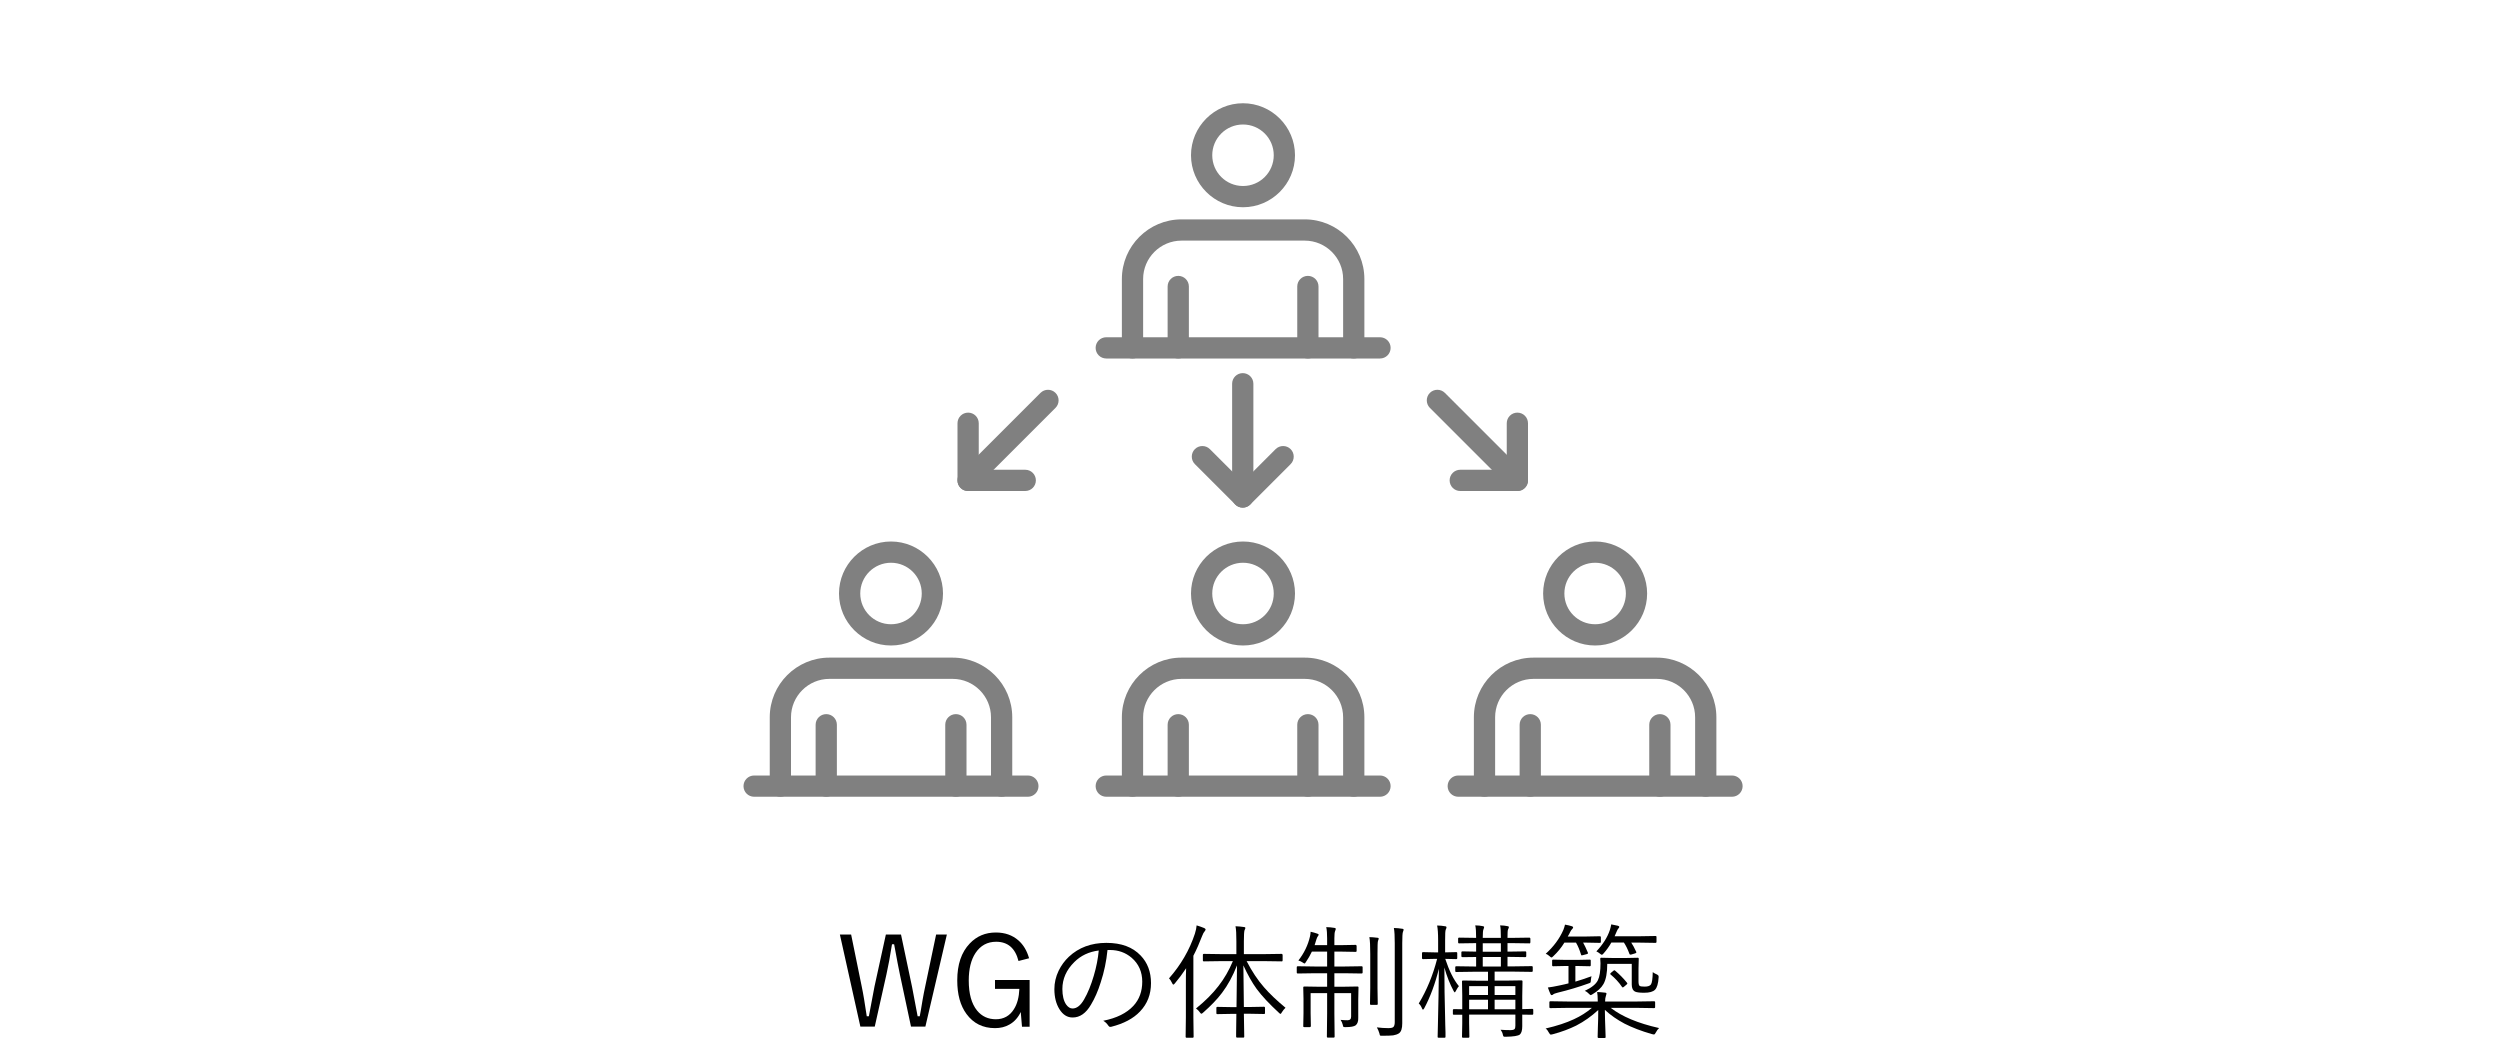 <?xml version="1.0" encoding="UTF-8"?>
<svg id="_レイヤー_2" data-name="レイヤー 2" xmlns="http://www.w3.org/2000/svg" width="200" height="85" viewBox="0 0 200 85">
  <defs>
    <style>
      .cls-1 {
        fill: none;
      }

      .cls-2 {
        fill: gray;
      }
    </style>
  </defs>
  <g id="_レイヤー_1-2" data-name="レイヤー 1">
    <g>
      <path d="M75.75,74.76l-1.72,7.37h-1.15l-.89-4.18c-.09-.43-.25-1.24-.46-2.41h-.17c-.15,.96-.3,1.76-.44,2.39l-.94,4.2h-1.15l-1.64-7.37h.9l.84,4.12c.13,.61,.26,1.41,.41,2.42h.17c.26-1.38,.41-2.18,.45-2.38l.91-4.16h1.21l.89,4.22c.1,.52,.25,1.29,.44,2.32h.17c.05-.24,.12-.66,.22-1.27,.08-.43,.14-.79,.21-1.08l.88-4.19h.86Z"/>
      <path d="M82.33,76.66l-.85,.22c-.26-1.03-.86-1.54-1.79-1.54-.7,0-1.25,.3-1.65,.9-.36,.54-.54,1.28-.54,2.2,0,1.06,.22,1.86,.67,2.41,.38,.46,.88,.69,1.5,.69s1.11-.27,1.44-.8c.27-.42,.41-.96,.44-1.63h-1.95v-.71h2.77v3.74h-.61l-.1-1.18c-.21,.44-.51,.78-.9,1-.34,.2-.73,.29-1.16,.29-.97,0-1.73-.38-2.28-1.13-.5-.68-.74-1.57-.74-2.69,0-1.27,.33-2.25,1-2.95,.56-.59,1.25-.88,2.09-.88,.72,0,1.32,.21,1.8,.63,.4,.35,.68,.82,.85,1.41Z"/>
      <path d="M88.6,76c-.09,.9-.27,1.76-.54,2.58-.22,.71-.49,1.31-.78,1.79-.4,.69-.89,1.03-1.47,1.03-.43,0-.78-.22-1.06-.67-.26-.42-.4-.95-.4-1.6,0-.5,.11-.99,.34-1.47,.21-.43,.48-.8,.82-1.12,.79-.74,1.79-1.11,3-1.11s2.1,.34,2.74,1.01c.55,.57,.83,1.31,.83,2.21s-.29,1.65-.88,2.27c-.54,.57-1.31,.97-2.29,1.22-.04,0-.07,.01-.09,.01-.07,0-.12-.04-.17-.12-.09-.14-.22-.27-.39-.37,1.07-.21,1.87-.61,2.41-1.19,.48-.52,.71-1.17,.71-1.94s-.28-1.42-.85-1.91c-.48-.41-1.06-.62-1.73-.62h-.19Zm-.7,.04c-.79,.1-1.44,.41-1.95,.92-.64,.63-.96,1.35-.96,2.16,0,.53,.1,.95,.3,1.24,.15,.21,.32,.32,.51,.32,.34,0,.65-.24,.93-.73,.3-.52,.55-1.14,.77-1.88,.21-.71,.34-1.38,.4-2.03Z"/>
      <path d="M96.45,74.37s-.03,.09-.08,.14c-.06,.06-.13,.18-.2,.37-.22,.57-.45,1.1-.7,1.58v4.92l.02,1.56c0,.05-.03,.08-.08,.08h-.48c-.05,0-.08-.03-.08-.08l.02-1.56v-2.55c0-.6,0-1.05,.02-1.37-.29,.44-.59,.84-.9,1.21-.06,.07-.1,.1-.12,.1s-.06-.03-.09-.1c-.08-.17-.16-.3-.26-.4,.95-1.08,1.64-2.27,2.07-3.57,.08-.26,.13-.49,.14-.67,.23,.07,.43,.14,.62,.22,.07,.04,.1,.08,.1,.12Zm6.4,6.24c-.12,.11-.22,.24-.3,.37-.05,.09-.08,.13-.11,.13s-.07-.03-.14-.1c-.76-.7-1.35-1.33-1.77-1.9-.37-.51-.72-1.14-1.06-1.88l.04,3.33h.48l1.13-.02c.05,0,.08,.03,.08,.08v.42c0,.06-.03,.08-.08,.08l-1.13-.02h-.48c.02,1.05,.03,1.66,.03,1.83,0,.06-.03,.08-.08,.08h-.48c-.06,0-.09-.03-.09-.08,0-.01,0-.1,0-.27,.01-.53,.02-1.05,.02-1.55h-.38l-1.14,.02c-.06,0-.08-.03-.08-.08v-.42c0-.05,.03-.08,.08-.08l1.14,.02h.39l.04-3.34c-.33,.84-.73,1.58-1.2,2.2-.39,.52-.9,1.04-1.51,1.58-.07,.06-.11,.09-.14,.09-.03,0-.07-.04-.12-.11-.09-.13-.19-.23-.31-.31,.74-.6,1.33-1.19,1.8-1.8,.46-.59,.84-1.25,1.15-1.99h-.92l-1.4,.02c-.06,0-.08-.03-.08-.08v-.44c0-.05,.03-.08,.08-.08l1.4,.02h1.2v-1.02c0-.57-.02-.97-.07-1.21,.25,.01,.47,.03,.66,.06,.09,0,.13,.04,.13,.08,0,.02-.02,.08-.07,.19-.03,.09-.05,.38-.05,.87v1.03h1.62l1.41-.02s.07,.03,.07,.08v.44c0,.05-.02,.08-.07,.08l-1.41-.02h-1.4c.42,.81,.88,1.51,1.39,2.09,.44,.51,1.02,1.06,1.72,1.64Z"/>
      <path d="M109.01,77.79c0,.06-.03,.09-.08,.09l-1.33-.02h-.85v1.08h.62l1.23-.02c.06,0,.08,.03,.08,.08l-.02,.99v1.43c.01,.28-.06,.48-.2,.6-.13,.1-.4,.15-.81,.15-.1,0-.16,0-.18-.03-.02-.02-.03-.07-.05-.16-.03-.13-.09-.26-.17-.39,.21,.02,.39,.03,.55,.03,.2,0,.29-.1,.29-.3v-1.87h-1.34v1.62l.02,1.86c0,.05-.03,.08-.08,.08h-.46c-.05,0-.08-.03-.08-.08l.02-1.85v-1.63h-1.32v1.6l.02,1.05s-.03,.07-.08,.07h-.45c-.05,0-.08-.02-.08-.07l.02-1.06v-1.12l-.02-.92c0-.05,.03-.08,.08-.08l1.23,.02h.6v-1.08h-1.02l-1.33,.02c-.05,0-.08-.03-.08-.09v-.41c0-.05,.03-.08,.08-.08l1.33,.02h1.02v-1.19h-1.22c-.14,.3-.3,.57-.47,.82-.05,.09-.09,.13-.12,.13-.02,0-.06-.02-.13-.07-.12-.08-.24-.14-.36-.17,.46-.59,.77-1.23,.93-1.93,.03-.12,.04-.24,.05-.37,.19,.04,.36,.09,.53,.15,.08,.02,.11,.05,.11,.09,0,.03-.02,.07-.06,.12-.04,.04-.07,.12-.11,.23-.04,.15-.09,.31-.15,.48h1v-.54c0-.37-.02-.67-.07-.9,.24,0,.45,.03,.65,.06,.08,.01,.11,.04,.11,.08,0,.05-.02,.1-.05,.17-.04,.09-.06,.28-.06,.58v.55h.61l1.1-.02s.07,.03,.07,.08v.4c0,.05-.02,.08-.07,.08l-1.1-.02h-.61v1.19h.85l1.33-.02c.05,0,.08,.03,.08,.08v.41Zm1.28-2.69s0,.06-.02,.09c-.02,.04-.03,.07-.03,.08-.03,.08-.04,.42-.04,1.03v2.72l.02,1.29c0,.06-.03,.08-.08,.08h-.46c-.05,0-.08-.03-.08-.08l.02-1.29v-2.7c0-.63-.02-1.08-.07-1.35,.17,0,.39,.02,.64,.05,.08,0,.11,.04,.11,.08Zm2-.72s-.02,.1-.06,.19c-.03,.09-.05,.38-.05,.87v6.42c0,.41-.08,.68-.27,.81-.13,.08-.28,.13-.46,.16-.17,.02-.46,.03-.87,.03-.1,0-.16,0-.18-.03s-.03-.08-.05-.17c-.05-.16-.11-.31-.2-.47,.32,.04,.62,.06,.91,.06,.21,0,.36-.03,.42-.1s.1-.19,.1-.38v-6.32c0-.55-.02-.95-.07-1.21,.24,0,.46,.03,.66,.06,.08,0,.12,.04,.12,.08Z"/>
      <path d="M116.72,78.88c-.07,.07-.15,.2-.25,.39-.04,.08-.07,.12-.09,.12s-.05-.04-.09-.11c-.29-.54-.54-1.16-.74-1.88,0,1.29,.02,2.63,.06,4.03,0,.35,.02,.74,.03,1.17,0,.21,0,.33,0,.35,0,.05-.02,.07-.07,.07h-.48c-.05,0-.08-.02-.08-.07,0,0,0-.29,.02-.84,.04-1.65,.07-3.19,.08-4.61-.3,1.21-.69,2.26-1.17,3.16-.04,.08-.08,.11-.1,.11-.03,0-.06-.03-.08-.1-.07-.17-.15-.3-.26-.39,.64-1.06,1.13-2.25,1.47-3.57h-.22l-.91,.02c-.05,0-.08-.03-.08-.08v-.39c0-.06,.03-.09,.08-.09l.91,.02h.3v-.96c0-.56-.03-.95-.08-1.19,.24,0,.45,.03,.63,.06,.08,0,.12,.04,.12,.09,0,.04-.02,.1-.06,.18-.04,.08-.05,.36-.05,.85v.97l.89-.02c.06,0,.08,.03,.08,.09v.39c0,.05-.03,.08-.08,.08l-.88-.02c.31,.94,.67,1.67,1.09,2.18Zm5.94,2.22c0,.05-.03,.08-.08,.08,0,0-.04,0-.1,0-.21,0-.44-.01-.7-.01v.93c0,.32-.06,.54-.19,.66-.14,.11-.51,.17-1.12,.18-.1,0-.17,0-.19-.03-.02-.02-.04-.08-.06-.17-.02-.11-.08-.23-.17-.36,.25,.02,.51,.03,.78,.03,.17,0,.29-.03,.34-.09,.04-.05,.06-.14,.06-.27v-.88h-3.7v.66l.02,1.11c0,.05-.03,.08-.08,.08h-.43c-.05,0-.08-.03-.08-.08l.02-1.08v-.68h-.67c-.06,0-.08-.02-.08-.07v-.3c0-.05,.03-.08,.08-.08,0,0,.04,0,.09,0,.18,0,.37,.01,.58,.01v-1.1l-.02-1.12c0-.05,.03-.08,.08-.08l1.3,.02h.7v-.72h-1.15l-1.39,.02c-.06,0-.08-.03-.08-.08v-.3c0-.05,.03-.08,.08-.08l1.39,.02h.2v-.76c-.33,0-.61,0-.85,.01-.03,0-.09,0-.19,0h-.06c-.05,0-.08-.03-.08-.08v-.3c0-.05,.03-.08,.08-.08l1.1,.02v-.68l-1.36,.02c-.06,0-.08-.03-.08-.09v-.29c0-.05,.03-.08,.08-.08l1.36,.02c0-.46-.02-.8-.07-1,.25,0,.44,.03,.59,.06,.08,.01,.12,.04,.12,.07,0,.04-.02,.1-.05,.18-.04,.07-.06,.3-.06,.69h1.45c0-.49-.02-.83-.06-1,.23,0,.42,.03,.58,.06,.08,.01,.12,.04,.12,.07,0,.05-.02,.11-.06,.18-.04,.06-.05,.29-.05,.69h.37l1.39-.02s.07,.03,.07,.08v.29c0,.06-.02,.09-.07,.09l-1.39-.02h-.37v.68h.09l1.33-.02c.06,0,.08,.03,.08,.08v.3c0,.05-.03,.08-.08,.08l-1.33-.02h-.09v.76h.55l1.39-.02c.05,0,.08,.03,.08,.08v.3c0,.05-.03,.08-.08,.08l-1.4-.02h-1.57v.72h.85l1.3-.02c.05,0,.08,.03,.08,.08l-.02,1.18v1.04l.8-.02c.05,0,.08,.03,.08,.08v.3Zm-3.62-1.5v-.71h-1.51v.71h1.51Zm0,1.14v-.76h-1.51v.76h1.51Zm1.03-4.6v-.68h-1.45v.68h1.45Zm0,1.18v-.76h-1.45v.76h1.45Zm1.16,2.28v-.71h-1.66v.71h1.66Zm0,1.14v-.76h-1.66v.76h1.66Z"/>
      <path d="M128.07,75.35c0,.05-.03,.08-.08,.08l-1.05-.02h-.29c.11,.2,.24,.46,.38,.8,0,.02,.01,.04,.01,.05,0,.03-.03,.05-.1,.07l-.3,.08s-.08,.02-.1,.02c-.03,0-.05-.02-.06-.07-.11-.36-.24-.68-.4-.95h-.93c-.24,.4-.54,.76-.88,1.08-.08,.08-.12,.11-.15,.11-.03,0-.08-.03-.15-.1-.1-.09-.2-.16-.31-.2,.62-.56,1.1-1.2,1.41-1.91,.06-.15,.1-.29,.13-.42,.22,.04,.41,.08,.55,.13,.07,.02,.1,.05,.1,.1,0,.03-.03,.08-.08,.13-.06,.06-.11,.13-.15,.22-.05,.1-.11,.23-.2,.37h1.52l1.05-.02c.05,0,.08,.03,.08,.08v.37Zm4.66,6.89c-.09,.08-.19,.21-.27,.37-.05,.1-.1,.15-.15,.15-.03,0-.08-.01-.15-.03-.88-.25-1.61-.54-2.2-.84-.58-.31-1.11-.67-1.57-1.1,0,.51,.02,1.03,.04,1.56,.02,.4,.02,.61,.02,.62,0,.05-.03,.07-.08,.07h-.49s-.07-.02-.07-.07c0,0,0-.26,.02-.76,.02-.48,.03-.94,.03-1.41-.54,.5-1.13,.92-1.77,1.25-.53,.26-1.15,.5-1.87,.69-.07,.02-.12,.03-.15,.03-.05,0-.1-.05-.16-.16-.07-.14-.15-.25-.26-.33,.91-.21,1.66-.46,2.26-.74,.54-.25,1.02-.55,1.44-.91h-1.99l-1.33,.02c-.05,0-.08-.03-.08-.08v-.39c0-.05,.03-.08,.08-.08l1.33,.02h2.46v-.06c0-.3-.02-.53-.05-.7,.18,0,.38,.03,.62,.05,.09,0,.13,.04,.13,.09l-.05,.18c-.04,.11-.06,.24-.06,.4v.04h2.59l1.33-.02c.05,0,.08,.03,.08,.08v.39c0,.05-.03,.08-.08,.08l-1.33-.02h-2.14c.89,.69,2.17,1.23,3.85,1.61Zm-5.41-4.14c-.02,.08-.04,.19-.05,.32,0,.1-.02,.17-.04,.19-.02,.02-.07,.04-.16,.07-.75,.27-1.57,.52-2.44,.73-.2,.05-.33,.1-.37,.14-.04,.04-.08,.06-.13,.06-.04,0-.07-.03-.1-.1-.05-.11-.12-.28-.2-.51,.24-.03,.55-.08,.91-.16,.32-.07,.56-.12,.74-.17v-1.39h-.27l-.96,.02c-.05,0-.08-.03-.08-.08v-.37c0-.05,.03-.08,.08-.08l.96,.02h1.01l.96-.02c.06,0,.08,.03,.08,.08v.37c0,.05-.03,.08-.08,.08l-.96-.02h-.19v1.25c.37-.11,.8-.25,1.29-.43Zm5.37,.09c-.03,.5-.13,.83-.29,.99-.16,.16-.45,.24-.86,.24-.36,0-.6-.03-.73-.09-.18-.09-.27-.28-.27-.56v-1.66h-1.96c0,.72-.1,1.25-.3,1.61-.17,.3-.46,.57-.88,.82-.08,.05-.13,.07-.15,.07s-.07-.04-.14-.11c-.09-.1-.2-.18-.33-.23,.55-.26,.9-.54,1.05-.85,.14-.28,.21-.73,.21-1.36l-.02-.36c0-.05,.03-.08,.08-.08l.95,.02h1l.97-.02c.05,0,.08,.03,.08,.08l-.02,.79v1.02c0,.19,.03,.31,.09,.36,.06,.04,.19,.06,.4,.06,.26,0,.43-.06,.51-.18,.08-.13,.13-.45,.14-.98,.08,.07,.19,.12,.32,.18,.1,.05,.15,.1,.15,.17v.08Zm-.17-2.84c0,.05-.03,.08-.08,.08l-1.25-.02h-.69c.12,.17,.25,.42,.4,.74,0,.02,.01,.03,.01,.04,0,.03-.03,.06-.1,.08l-.3,.09s-.08,.01-.09,.01c-.03,0-.05-.02-.07-.07-.13-.36-.28-.66-.44-.9h-1c-.18,.32-.39,.61-.62,.87-.06,.08-.11,.11-.14,.11-.03,0-.08-.02-.13-.07-.1-.09-.21-.15-.31-.2,.51-.54,.88-1.11,1.08-1.71,.05-.15,.08-.3,.11-.45,.22,.04,.4,.08,.53,.11,.08,.02,.11,.05,.11,.1,0,.03-.02,.07-.07,.12-.05,.05-.09,.13-.14,.25-.06,.15-.11,.27-.16,.37h2.02l1.25-.02c.06,0,.08,.03,.08,.08v.37Zm-2.36,3.27s.03,.05,.03,.06c0,.02-.02,.05-.07,.09l-.2,.17s-.08,.06-.09,.06c-.02,0-.04-.02-.07-.05-.25-.37-.56-.7-.91-.99-.03-.02-.04-.04-.04-.05s.02-.04,.06-.08l.19-.16s.07-.05,.09-.05c.01,0,.04,.01,.07,.04,.33,.28,.65,.6,.94,.96Z"/>
    </g>
    <g>
      <g>
        <path class="cls-2" d="M99.42,40.61c-.22,0-.44-.08-.6-.25l-3.23-3.23c-.33-.33-.33-.87,0-1.2,.33-.33,.87-.33,1.2,0l2.63,2.63,2.63-2.63c.33-.33,.87-.33,1.2,0,.33,.33,.33,.87,0,1.2l-3.23,3.23c-.17,.17-.38,.25-.6,.25Z"/>
        <path class="cls-2" d="M99.42,40.61c-.47,0-.85-.38-.85-.85v-9.06c0-.47,.38-.85,.85-.85s.85,.38,.85,.85v9.06c0,.47-.38,.85-.85,.85Z"/>
      </g>
      <g>
        <path class="cls-2" d="M82.02,39.28h-4.57c-.47,0-.85-.38-.85-.85v-4.57c0-.47,.38-.85,.85-.85s.85,.38,.85,.85v3.72h3.72c.47,0,.85,.38,.85,.85s-.38,.85-.85,.85Z"/>
        <path class="cls-2" d="M77.44,39.28c-.22,0-.44-.08-.6-.25-.33-.33-.33-.87,0-1.2l6.4-6.4c.33-.33,.87-.33,1.2,0,.33,.33,.33,.87,0,1.2l-6.4,6.4c-.17,.17-.38,.25-.6,.25Z"/>
      </g>
      <g>
        <path class="cls-2" d="M121.39,39.28h-4.57c-.47,0-.85-.38-.85-.85s.38-.85,.85-.85h3.72v-3.72c0-.47,.38-.85,.85-.85s.85,.38,.85,.85v4.57c0,.47-.38,.85-.85,.85Z"/>
        <path class="cls-2" d="M121.39,39.28c-.22,0-.44-.08-.6-.25l-6.4-6.4c-.33-.33-.33-.87,0-1.2,.33-.33,.87-.33,1.2,0l6.4,6.4c.33,.33,.33,.87,0,1.2-.17,.17-.38,.25-.6,.25Z"/>
      </g>
      <g>
        <g>
          <g>
            <path class="cls-2" d="M108.3,28.68c-.47,0-.85-.38-.85-.85v-5.51c0-1.69-1.38-3.07-3.07-3.07h-9.86c-1.69,0-3.07,1.38-3.07,3.07v5.51c0,.47-.38,.85-.85,.85s-.85-.38-.85-.85v-5.51c0-2.63,2.14-4.77,4.77-4.77h9.86c2.63,0,4.77,2.14,4.77,4.77v5.51c0,.47-.38,.85-.85,.85Z"/>
            <path class="cls-2" d="M99.44,16.58c-2.29,0-4.16-1.87-4.16-4.16s1.87-4.16,4.16-4.16,4.16,1.87,4.16,4.16-1.87,4.16-4.16,4.16Zm0-6.62c-1.36,0-2.46,1.1-2.46,2.46s1.1,2.46,2.46,2.46,2.46-1.1,2.46-2.46-1.1-2.46-2.46-2.46Z"/>
          </g>
          <g>
            <path class="cls-2" d="M94.26,28.68c-.47,0-.85-.38-.85-.85v-4.91c0-.47,.38-.85,.85-.85s.85,.38,.85,.85v4.91c0,.47-.38,.85-.85,.85Z"/>
            <path class="cls-2" d="M104.63,28.68c-.47,0-.85-.38-.85-.85v-4.91c0-.47,.38-.85,.85-.85s.85,.38,.85,.85v4.91c0,.47-.38,.85-.85,.85Z"/>
          </g>
        </g>
        <path class="cls-2" d="M110.4,28.68h-21.9c-.47,0-.85-.38-.85-.85s.38-.85,.85-.85h21.9c.47,0,.85,.38,.85,.85s-.38,.85-.85,.85Z"/>
      </g>
      <g>
        <g>
          <g>
            <path class="cls-2" d="M108.3,63.74c-.47,0-.85-.38-.85-.85v-5.51c0-1.69-1.38-3.07-3.07-3.07h-9.86c-1.69,0-3.07,1.38-3.07,3.07v5.51c0,.47-.38,.85-.85,.85s-.85-.38-.85-.85v-5.51c0-2.63,2.14-4.77,4.77-4.77h9.86c2.63,0,4.77,2.14,4.77,4.77v5.51c0,.47-.38,.85-.85,.85Z"/>
            <path class="cls-2" d="M99.44,51.64c-2.29,0-4.16-1.87-4.16-4.16s1.87-4.16,4.16-4.16,4.16,1.87,4.16,4.16-1.87,4.16-4.16,4.16Zm0-6.62c-1.36,0-2.46,1.1-2.46,2.46s1.1,2.46,2.46,2.46,2.46-1.1,2.46-2.46-1.1-2.46-2.46-2.46Z"/>
          </g>
          <g>
            <path class="cls-2" d="M94.26,63.74c-.47,0-.85-.38-.85-.85v-4.91c0-.47,.38-.85,.85-.85s.85,.38,.85,.85v4.91c0,.47-.38,.85-.85,.85Z"/>
            <path class="cls-2" d="M104.63,63.74c-.47,0-.85-.38-.85-.85v-4.91c0-.47,.38-.85,.85-.85s.85,.38,.85,.85v4.91c0,.47-.38,.85-.85,.85Z"/>
          </g>
        </g>
        <path class="cls-2" d="M110.4,63.74h-21.9c-.47,0-.85-.38-.85-.85s.38-.85,.85-.85h21.9c.47,0,.85,.38,.85,.85s-.38,.85-.85,.85Z"/>
      </g>
      <g>
        <g>
          <g>
            <path class="cls-2" d="M136.46,63.74c-.47,0-.85-.38-.85-.85v-5.51c0-1.69-1.38-3.07-3.07-3.07h-9.86c-1.69,0-3.07,1.38-3.07,3.07v5.51c0,.47-.38,.85-.85,.85s-.85-.38-.85-.85v-5.51c0-2.63,2.14-4.77,4.77-4.77h9.86c2.63,0,4.77,2.14,4.77,4.77v5.51c0,.47-.38,.85-.85,.85Z"/>
            <path class="cls-2" d="M127.61,51.64c-2.3,0-4.16-1.87-4.16-4.16s1.87-4.16,4.16-4.16,4.16,1.87,4.16,4.16-1.87,4.16-4.16,4.16Zm0-6.62c-1.36,0-2.46,1.1-2.46,2.46s1.1,2.46,2.46,2.46,2.46-1.1,2.46-2.46-1.1-2.46-2.46-2.46Z"/>
          </g>
          <g>
            <path class="cls-2" d="M122.42,63.74c-.47,0-.85-.38-.85-.85v-4.91c0-.47,.38-.85,.85-.85s.85,.38,.85,.85v4.91c0,.47-.38,.85-.85,.85Z"/>
            <path class="cls-2" d="M132.79,63.74c-.47,0-.85-.38-.85-.85v-4.91c0-.47,.38-.85,.85-.85s.85,.38,.85,.85v4.91c0,.47-.38,.85-.85,.85Z"/>
          </g>
        </g>
        <path class="cls-2" d="M138.56,63.74h-21.9c-.47,0-.85-.38-.85-.85s.38-.85,.85-.85h21.9c.47,0,.85,.38,.85,.85s-.38,.85-.85,.85Z"/>
      </g>
      <g>
        <g>
          <g>
            <path class="cls-2" d="M80.13,63.74c-.47,0-.85-.38-.85-.85v-5.51c0-1.69-1.38-3.07-3.07-3.07h-9.86c-1.69,0-3.07,1.38-3.07,3.07v5.51c0,.47-.38,.85-.85,.85s-.85-.38-.85-.85v-5.51c0-2.63,2.14-4.77,4.77-4.77h9.86c2.63,0,4.77,2.14,4.77,4.77v5.51c0,.47-.38,.85-.85,.85Z"/>
            <path class="cls-2" d="M71.28,51.64c-2.29,0-4.16-1.87-4.16-4.16s1.87-4.16,4.16-4.16,4.16,1.87,4.16,4.16-1.87,4.16-4.16,4.16Zm0-6.62c-1.36,0-2.46,1.1-2.46,2.46s1.1,2.46,2.46,2.46,2.46-1.1,2.46-2.46-1.1-2.46-2.46-2.46Z"/>
          </g>
          <g>
            <path class="cls-2" d="M66.1,63.74c-.47,0-.85-.38-.85-.85v-4.91c0-.47,.38-.85,.85-.85s.85,.38,.85,.85v4.91c0,.47-.38,.85-.85,.85Z"/>
            <path class="cls-2" d="M76.47,63.74c-.47,0-.85-.38-.85-.85v-4.91c0-.47,.38-.85,.85-.85s.85,.38,.85,.85v4.91c0,.47-.38,.85-.85,.85Z"/>
          </g>
        </g>
        <path class="cls-2" d="M82.23,63.74h-21.9c-.47,0-.85-.38-.85-.85s.38-.85,.85-.85h21.9c.47,0,.85,.38,.85,.85s-.38,.85-.85,.85Z"/>
      </g>
    </g>
    <rect class="cls-1" width="200" height="85"/>
  </g>
</svg>